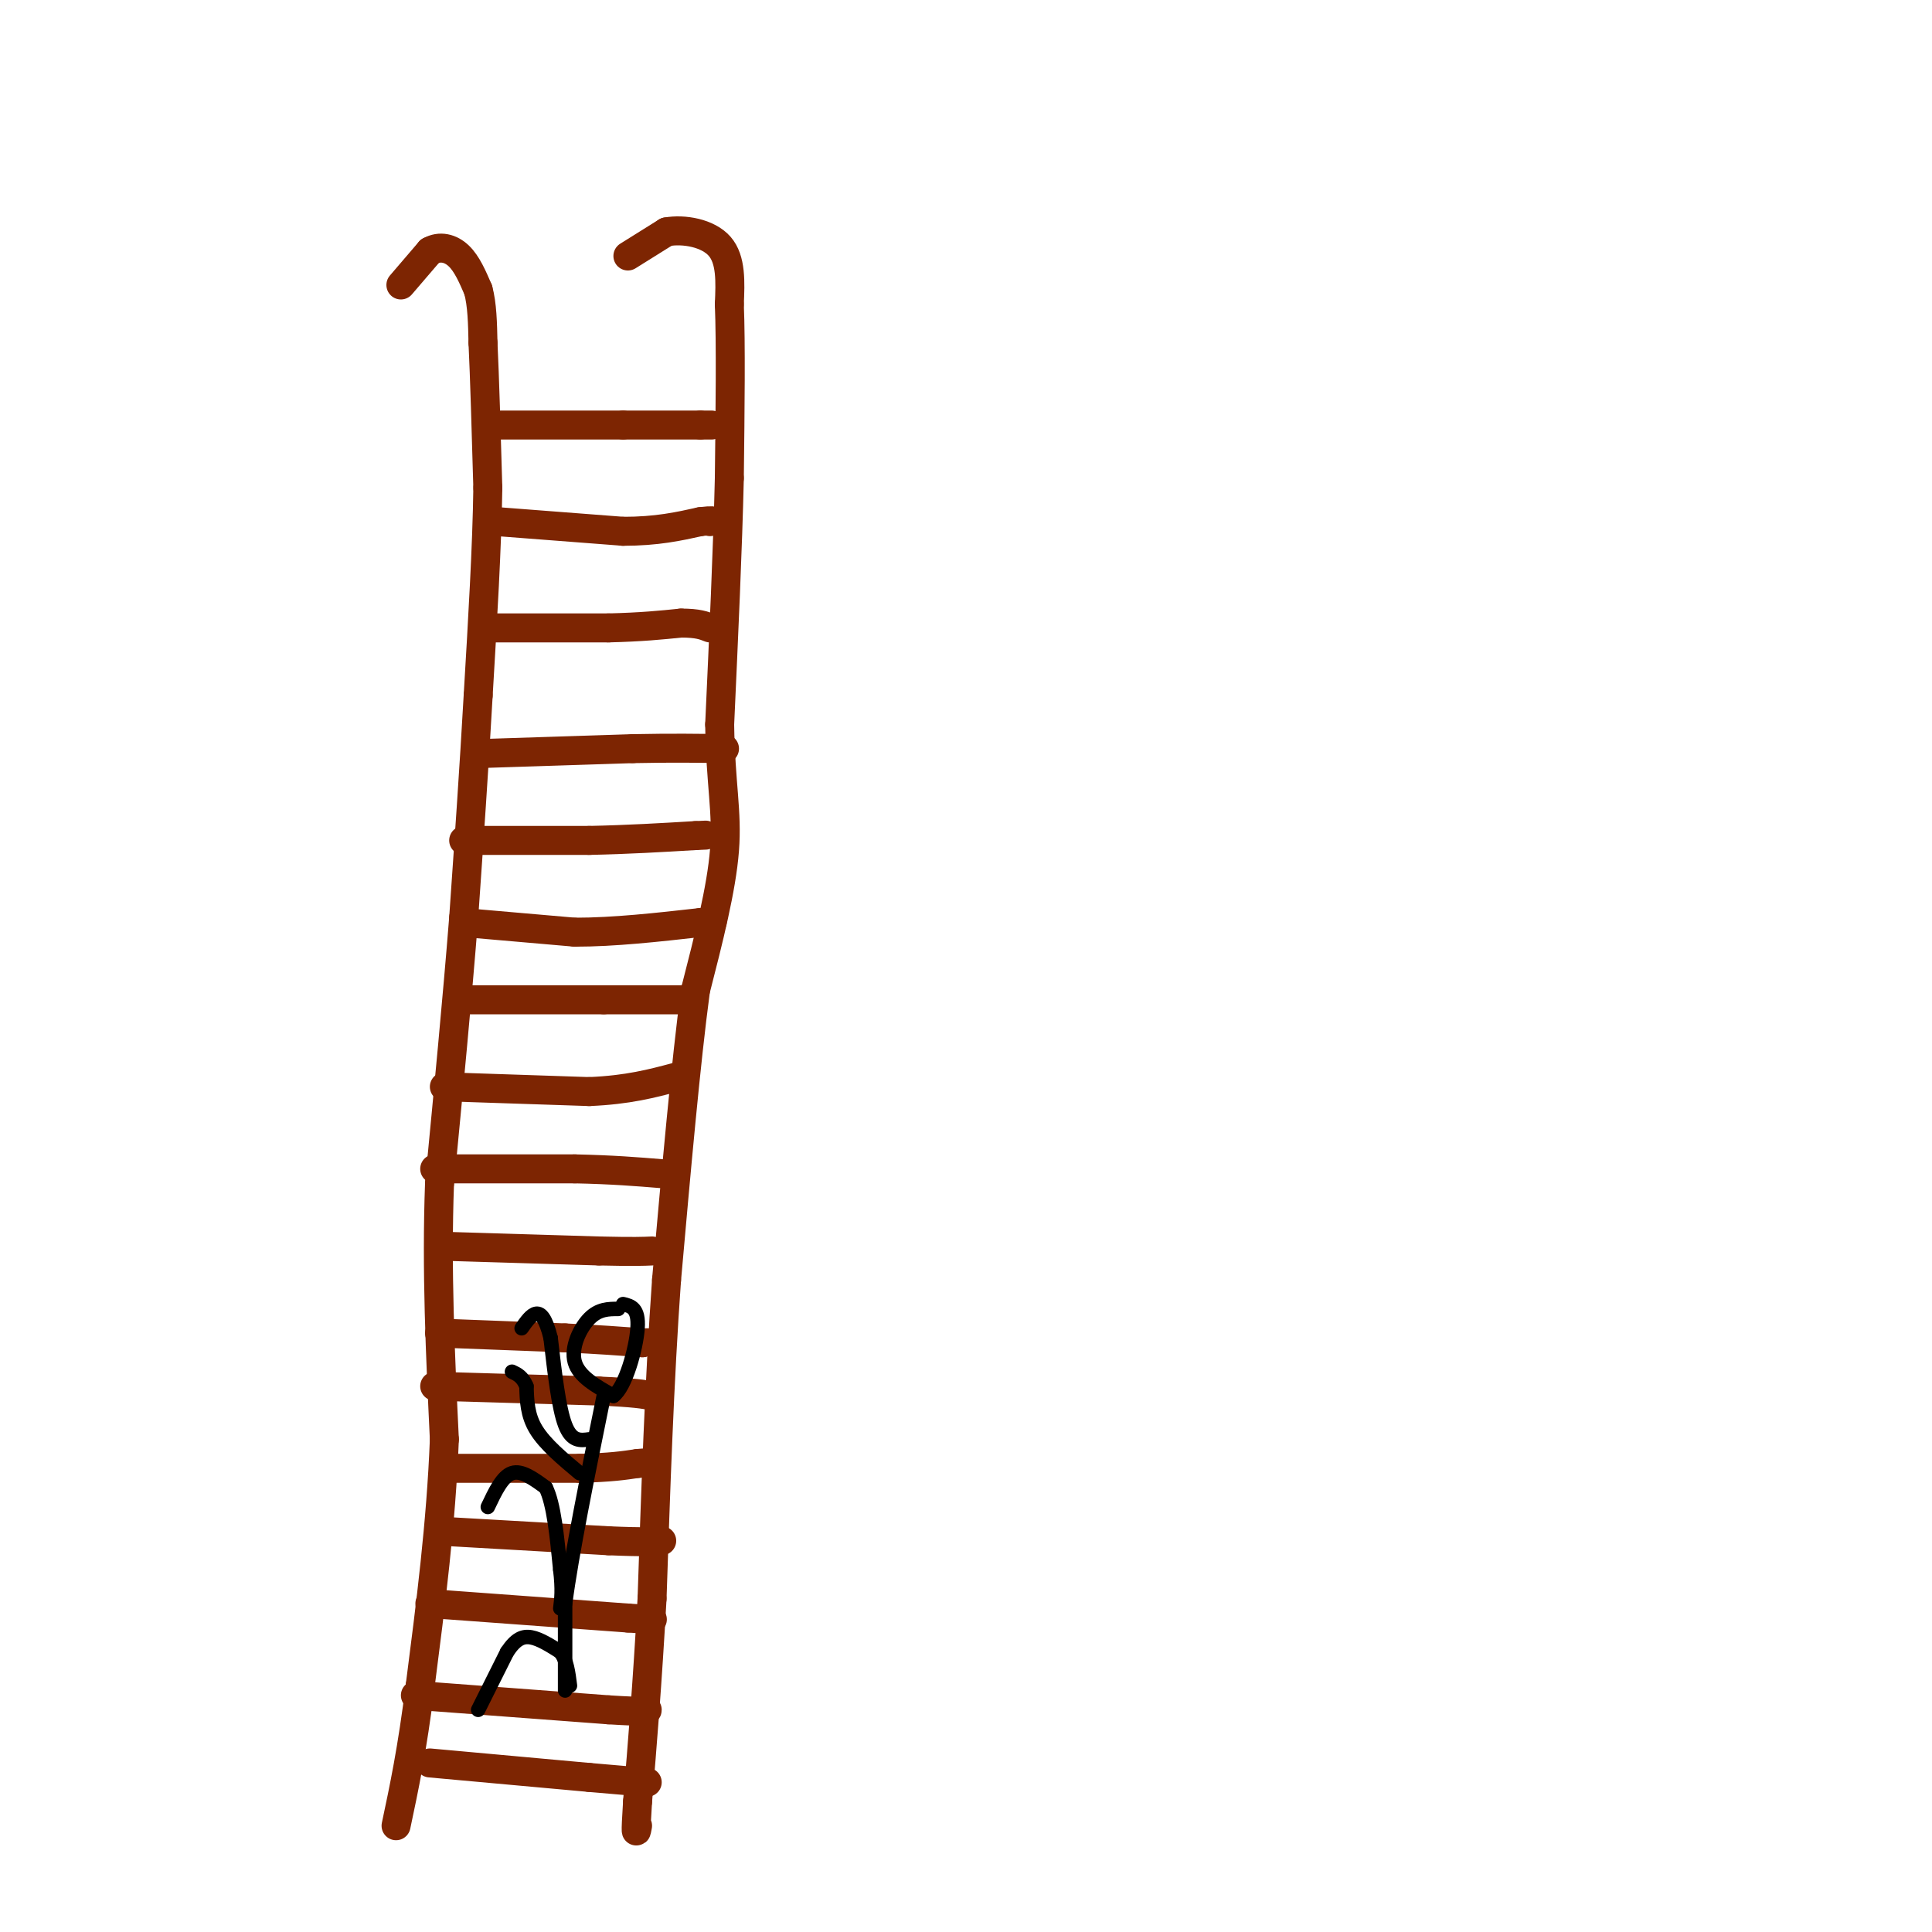 <svg viewBox='0 0 400 400' version='1.1' xmlns='http://www.w3.org/2000/svg' xmlns:xlink='http://www.w3.org/1999/xlink'><g fill='none' stroke='rgb(125,37,2)' stroke-width='6' stroke-linecap='round' stroke-linejoin='round'><path d='M83,59c0.000,0.000 6.000,-7.000 6,-7'/><path d='M89,52c2.089,-1.178 4.311,-0.622 6,1c1.689,1.622 2.844,4.311 4,7'/><path d='M99,60c0.833,3.000 0.917,7.000 1,11'/><path d='M100,71c0.333,6.833 0.667,18.417 1,30'/><path d='M101,101c-0.167,12.167 -1.083,27.583 -2,43'/><path d='M99,144c-0.833,14.833 -1.917,30.417 -3,46'/><path d='M96,190c-1.333,16.833 -3.167,35.917 -5,55'/><path d='M91,245c-0.667,18.000 0.167,35.500 1,53'/><path d='M92,298c-0.667,17.333 -2.833,34.167 -5,51'/><path d='M87,349c-1.667,13.333 -3.333,21.167 -5,29'/><path d='M130,53c0.000,0.000 8.000,-5.000 8,-5'/><path d='M138,48c3.600,-0.644 8.600,0.244 11,3c2.400,2.756 2.200,7.378 2,12'/><path d='M151,63c0.333,8.000 0.167,22.000 0,36'/><path d='M151,99c-0.333,14.500 -1.167,32.750 -2,51'/><path d='M149,150c0.178,12.422 1.622,17.978 1,26c-0.622,8.022 -3.311,18.511 -6,29'/><path d='M144,205c-2.000,14.833 -4.000,37.417 -6,60'/><path d='M138,265c-1.500,21.000 -2.250,43.500 -3,66'/><path d='M135,331c-1.000,18.000 -2.000,30.000 -3,42'/><path d='M132,373c-0.500,7.833 -0.250,6.417 0,5'/><path d='M102,88c0.000,0.000 27.000,0.000 27,0'/><path d='M129,88c7.167,0.000 11.583,0.000 16,0'/><path d='M145,88c3.000,0.000 2.500,0.000 2,0'/><path d='M103,108c0.000,0.000 26.000,2.000 26,2'/><path d='M129,110c7.000,0.000 11.500,-1.000 16,-2'/><path d='M145,108c3.000,-0.333 2.500,-0.167 2,0'/><path d='M100,130c0.000,0.000 26.000,0.000 26,0'/><path d='M126,130c6.833,-0.167 10.917,-0.583 15,-1'/><path d='M141,129c3.500,0.000 4.750,0.500 6,1'/><path d='M100,156c0.000,0.000 31.000,-1.000 31,-1'/><path d='M131,155c8.333,-0.167 13.667,-0.083 19,0'/><path d='M96,174c0.000,0.000 26.000,0.000 26,0'/><path d='M122,174c8.000,-0.167 15.000,-0.583 22,-1'/><path d='M144,173c3.667,-0.167 1.833,-0.083 0,0'/><path d='M96,191c0.000,0.000 23.000,2.000 23,2'/><path d='M119,193c8.167,0.000 17.083,-1.000 26,-2'/><path d='M145,191c4.333,-0.333 2.167,-0.167 0,0'/><path d='M95,207c0.000,0.000 30.000,0.000 30,0'/><path d='M125,207c7.833,0.000 12.417,0.000 17,0'/><path d='M92,225c0.000,0.000 30.000,1.000 30,1'/><path d='M122,226c8.000,-0.333 13.000,-1.667 18,-3'/><path d='M90,242c0.000,0.000 29.000,0.000 29,0'/><path d='M119,242c7.833,0.167 12.917,0.583 18,1'/><path d='M91,258c0.000,0.000 33.000,1.000 33,1'/><path d='M124,259c7.333,0.167 9.167,0.083 11,0'/><path d='M91,276c0.000,0.000 26.000,1.000 26,1'/><path d='M117,277c7.000,0.333 11.500,0.667 16,1'/><path d='M133,278c2.833,0.167 1.917,0.083 1,0'/><path d='M90,287c0.000,0.000 34.000,1.000 34,1'/><path d='M124,288c7.500,0.333 9.250,0.667 11,1'/><path d='M93,304c0.000,0.000 27.000,0.000 27,0'/><path d='M120,304c6.500,-0.167 9.250,-0.583 12,-1'/><path d='M132,303c2.000,-0.167 1.000,-0.083 0,0'/><path d='M91,317c0.000,0.000 35.000,2.000 35,2'/><path d='M126,319c7.667,0.333 9.333,0.167 11,0'/><path d='M89,332c0.000,0.000 41.000,3.000 41,3'/><path d='M130,335c7.333,0.500 5.167,0.250 3,0'/><path d='M86,351c0.000,0.000 40.000,3.000 40,3'/><path d='M126,354c8.000,0.500 8.000,0.250 8,0'/><path d='M89,365c0.000,0.000 33.000,3.000 33,3'/><path d='M122,368c7.500,0.667 9.750,0.833 12,1'/></g>
<g fill='none' stroke='rgb(0,0,0)' stroke-width='3' stroke-linecap='round' stroke-linejoin='round'><path d='M101,312c1.500,-3.167 3.000,-6.333 5,-7c2.000,-0.667 4.500,1.167 7,3'/><path d='M113,308c1.667,3.333 2.333,10.167 3,17'/><path d='M116,325c0.500,4.167 0.250,6.083 0,8'/><path d='M99,354c0.000,0.000 6.000,-12.000 6,-12'/><path d='M105,342c1.778,-2.667 3.222,-3.333 5,-3c1.778,0.333 3.889,1.667 6,3'/><path d='M116,342c1.333,1.667 1.667,4.333 2,7'/><path d='M117,350c0.000,0.000 0.000,-18.000 0,-18'/><path d='M117,332c1.333,-10.167 4.667,-26.583 8,-43'/><path d='M128,271c-2.022,0.000 -4.044,0.000 -6,2c-1.956,2.000 -3.844,6.000 -3,9c0.844,3.000 4.422,5.000 8,7'/><path d='M127,289c2.489,-1.800 4.711,-9.800 5,-14c0.289,-4.200 -1.356,-4.600 -3,-5'/><path d='M122,298c-1.833,0.250 -3.667,0.500 -5,-3c-1.333,-3.500 -2.167,-10.750 -3,-18'/><path d='M114,277c-1.000,-4.044 -2.000,-5.156 -3,-5c-1.000,0.156 -2.000,1.578 -3,3'/><path d='M120,305c-3.583,-3.000 -7.167,-6.000 -9,-9c-1.833,-3.000 -1.917,-6.000 -2,-9'/><path d='M109,287c-0.833,-2.000 -1.917,-2.500 -3,-3'/></g>
</svg>